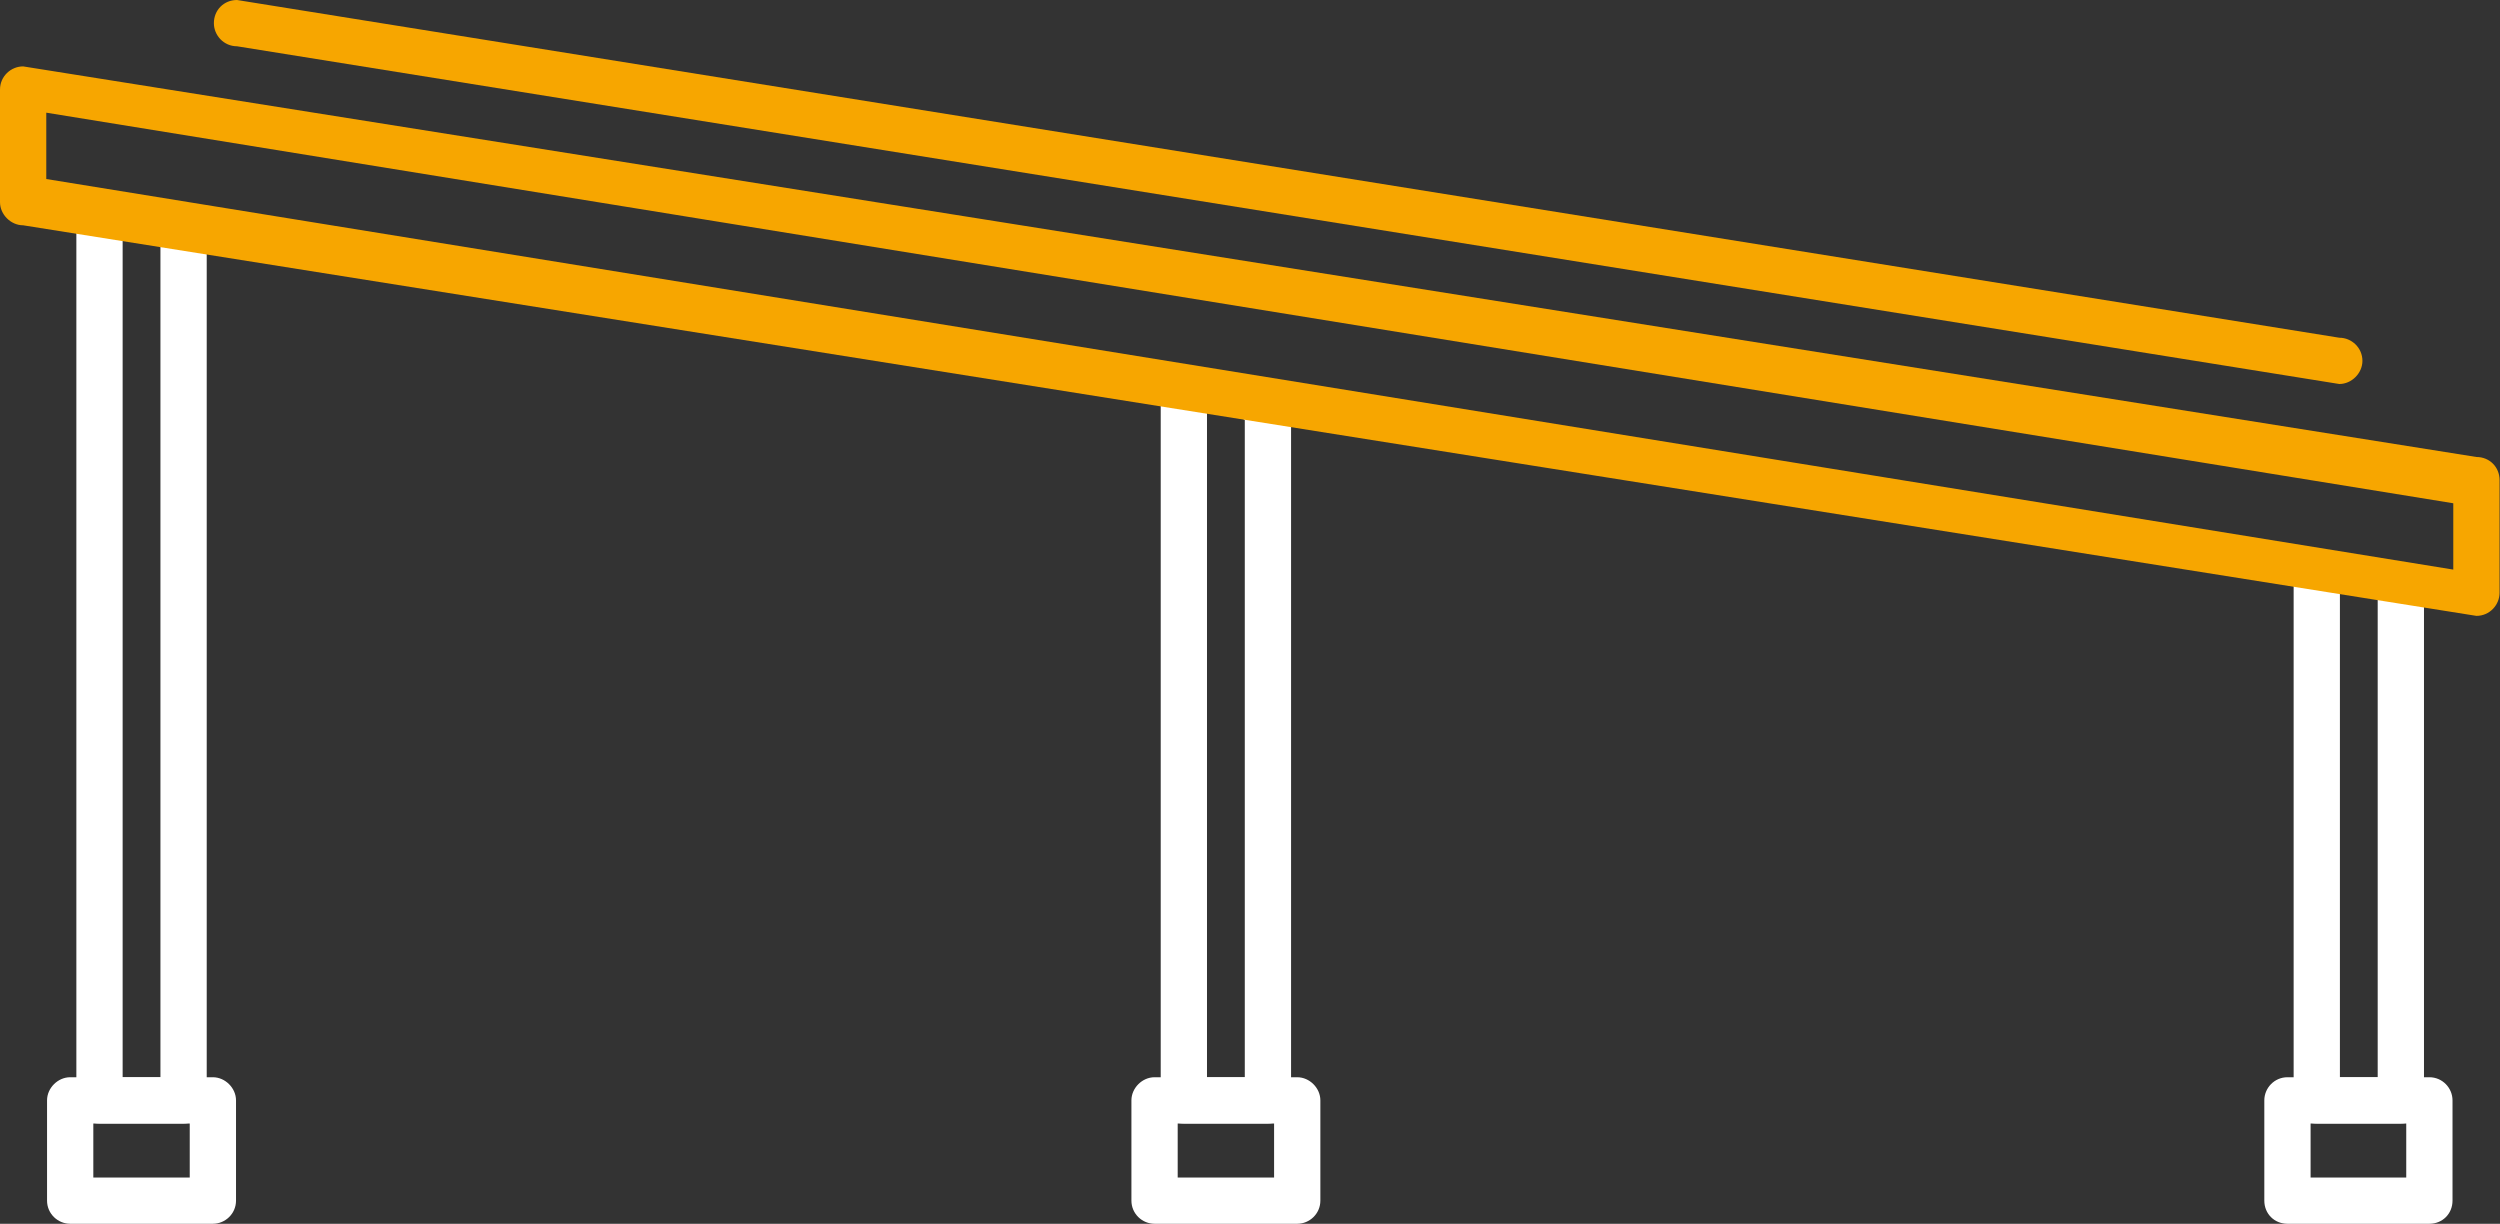<?xml version="1.0" encoding="UTF-8"?>
<svg width="143px" height="70px" viewBox="0 0 143 70" version="1.1" xmlns="http://www.w3.org/2000/svg" xmlns:xlink="http://www.w3.org/1999/xlink">
    <rect x="0" y="0" width="143" height="70" fill="#333333" stroke="none"/>
    <title>icone-adaptabilite</title>
    <g id="Decoupe" stroke="none" stroke-width="1" fill="none" fill-rule="evenodd">
        <g id="Homepage" transform="translate(-311, -637)">
            <g id="icone-adaptabilite" transform="translate(311, 637)">
                <path d="M7.015,61.618 L9.177,61.618 L9.177,14.112 L7.015,12.887 L7.015,61.618 Z M10.5,64.265 L5.691,64.265 C4.941,64.265 4.368,63.691 4.368,62.941 L4.368,12.789 C4.368,12.039 4.941,11.465 5.691,11.465 L10.5,12.691 C11.206,12.691 11.824,13.264 11.824,14.014 L11.824,62.941 C11.824,63.691 11.206,64.265 10.5,64.265 L10.5,64.265 Z" id="Fill-1" fill="#FFFFFF"></path>
                <path d="M5.338,67.353 L10.853,67.353 L10.853,64.265 L5.338,64.265 L5.338,67.353 Z M12.177,70 L4.015,70 C3.309,70 2.691,69.426 2.691,68.676 L2.691,62.941 C2.691,62.235 3.309,61.618 4.015,61.618 L12.177,61.618 C12.882,61.618 13.5,62.235 13.5,62.941 L13.5,68.676 C13.5,69.426 12.882,70 12.177,70 L12.177,70 Z" id="Fill-3" fill="#FFFFFF"></path>
                <path d="M69.04,61.618 L71.202,61.618 L71.202,24.019 L69.04,22.794 L69.04,61.618 Z M67.717,64.265 C66.967,64.265 66.393,63.691 66.393,62.941 L66.393,22.696 C66.393,21.946 66.967,21.372 67.717,21.372 L72.525,22.598 C73.231,22.598 73.849,23.171 73.849,23.921 L73.849,62.941 C73.849,63.691 73.231,64.265 72.525,64.265 L67.717,64.265 Z" id="Fill-1" fill="#FFFFFF"></path>
                <path d="M67.364,67.353 L72.878,67.353 L72.878,64.265 L67.364,64.265 L67.364,67.353 Z M66.04,70 C65.334,70 64.717,69.426 64.717,68.676 L64.717,62.941 C64.717,62.235 65.334,61.618 66.04,61.618 L74.202,61.618 C74.908,61.618 75.525,62.235 75.525,62.941 L75.525,68.676 C75.525,69.426 74.908,70 74.202,70 L66.04,70 Z" id="Fill-3" fill="#FFFFFF"></path>
                <path d="M133.843,61.618 L136.004,61.618 L136.004,34.002 L133.843,32.777 L133.843,61.618 Z M132.519,64.265 C131.769,64.265 131.196,63.691 131.196,62.941 L131.196,32.679 C131.196,31.929 131.769,31.355 132.519,31.355 L137.328,32.581 C138.034,32.581 138.652,33.154 138.652,33.904 L138.652,62.941 C138.652,63.691 138.034,64.265 137.328,64.265 L132.519,64.265 Z" id="Fill-5" fill="#FFFFFF"></path>
                <path d="M132.166,67.353 L137.637,67.353 L137.637,64.265 L132.166,64.265 L132.166,67.353 Z M130.843,70 C130.093,70 129.519,69.426 129.519,68.676 L129.519,62.941 C129.519,62.235 130.093,61.618 130.843,61.618 L138.96,61.618 C139.71,61.618 140.284,62.235 140.284,62.941 L140.284,68.676 C140.284,69.426 139.71,70 138.96,70 L130.843,70 Z" id="Fill-6" fill="#FFFFFF"></path>
                <path d="M2.647,10.24 L140.328,32.581 L140.328,28.787 L2.647,6.445 L2.647,10.24 Z M1.324,12.887 C0.618,12.887 0,12.269 0,11.563 L0,5.122 C0,4.372 0.618,3.798 1.324,3.798 L141.652,26.14 C142.402,26.14 142.975,26.713 142.975,27.463 L142.975,33.904 C142.975,34.61 142.402,35.228 141.652,35.228 L1.324,12.887 Z" id="Fill-7" fill="#F7A600"></path>
                <path d="M13.557,2.647 C12.807,2.647 12.234,2.029 12.234,1.324 C12.234,0.574 12.807,0 13.557,0 L133.808,19.318 C134.514,19.318 135.131,19.891 135.131,20.641 C135.131,21.347 134.514,21.965 133.808,21.965 L13.557,2.647 Z" id="Fill-8" fill="#F7A600"></path>
            </g>
        </g>
    </g>
</svg>